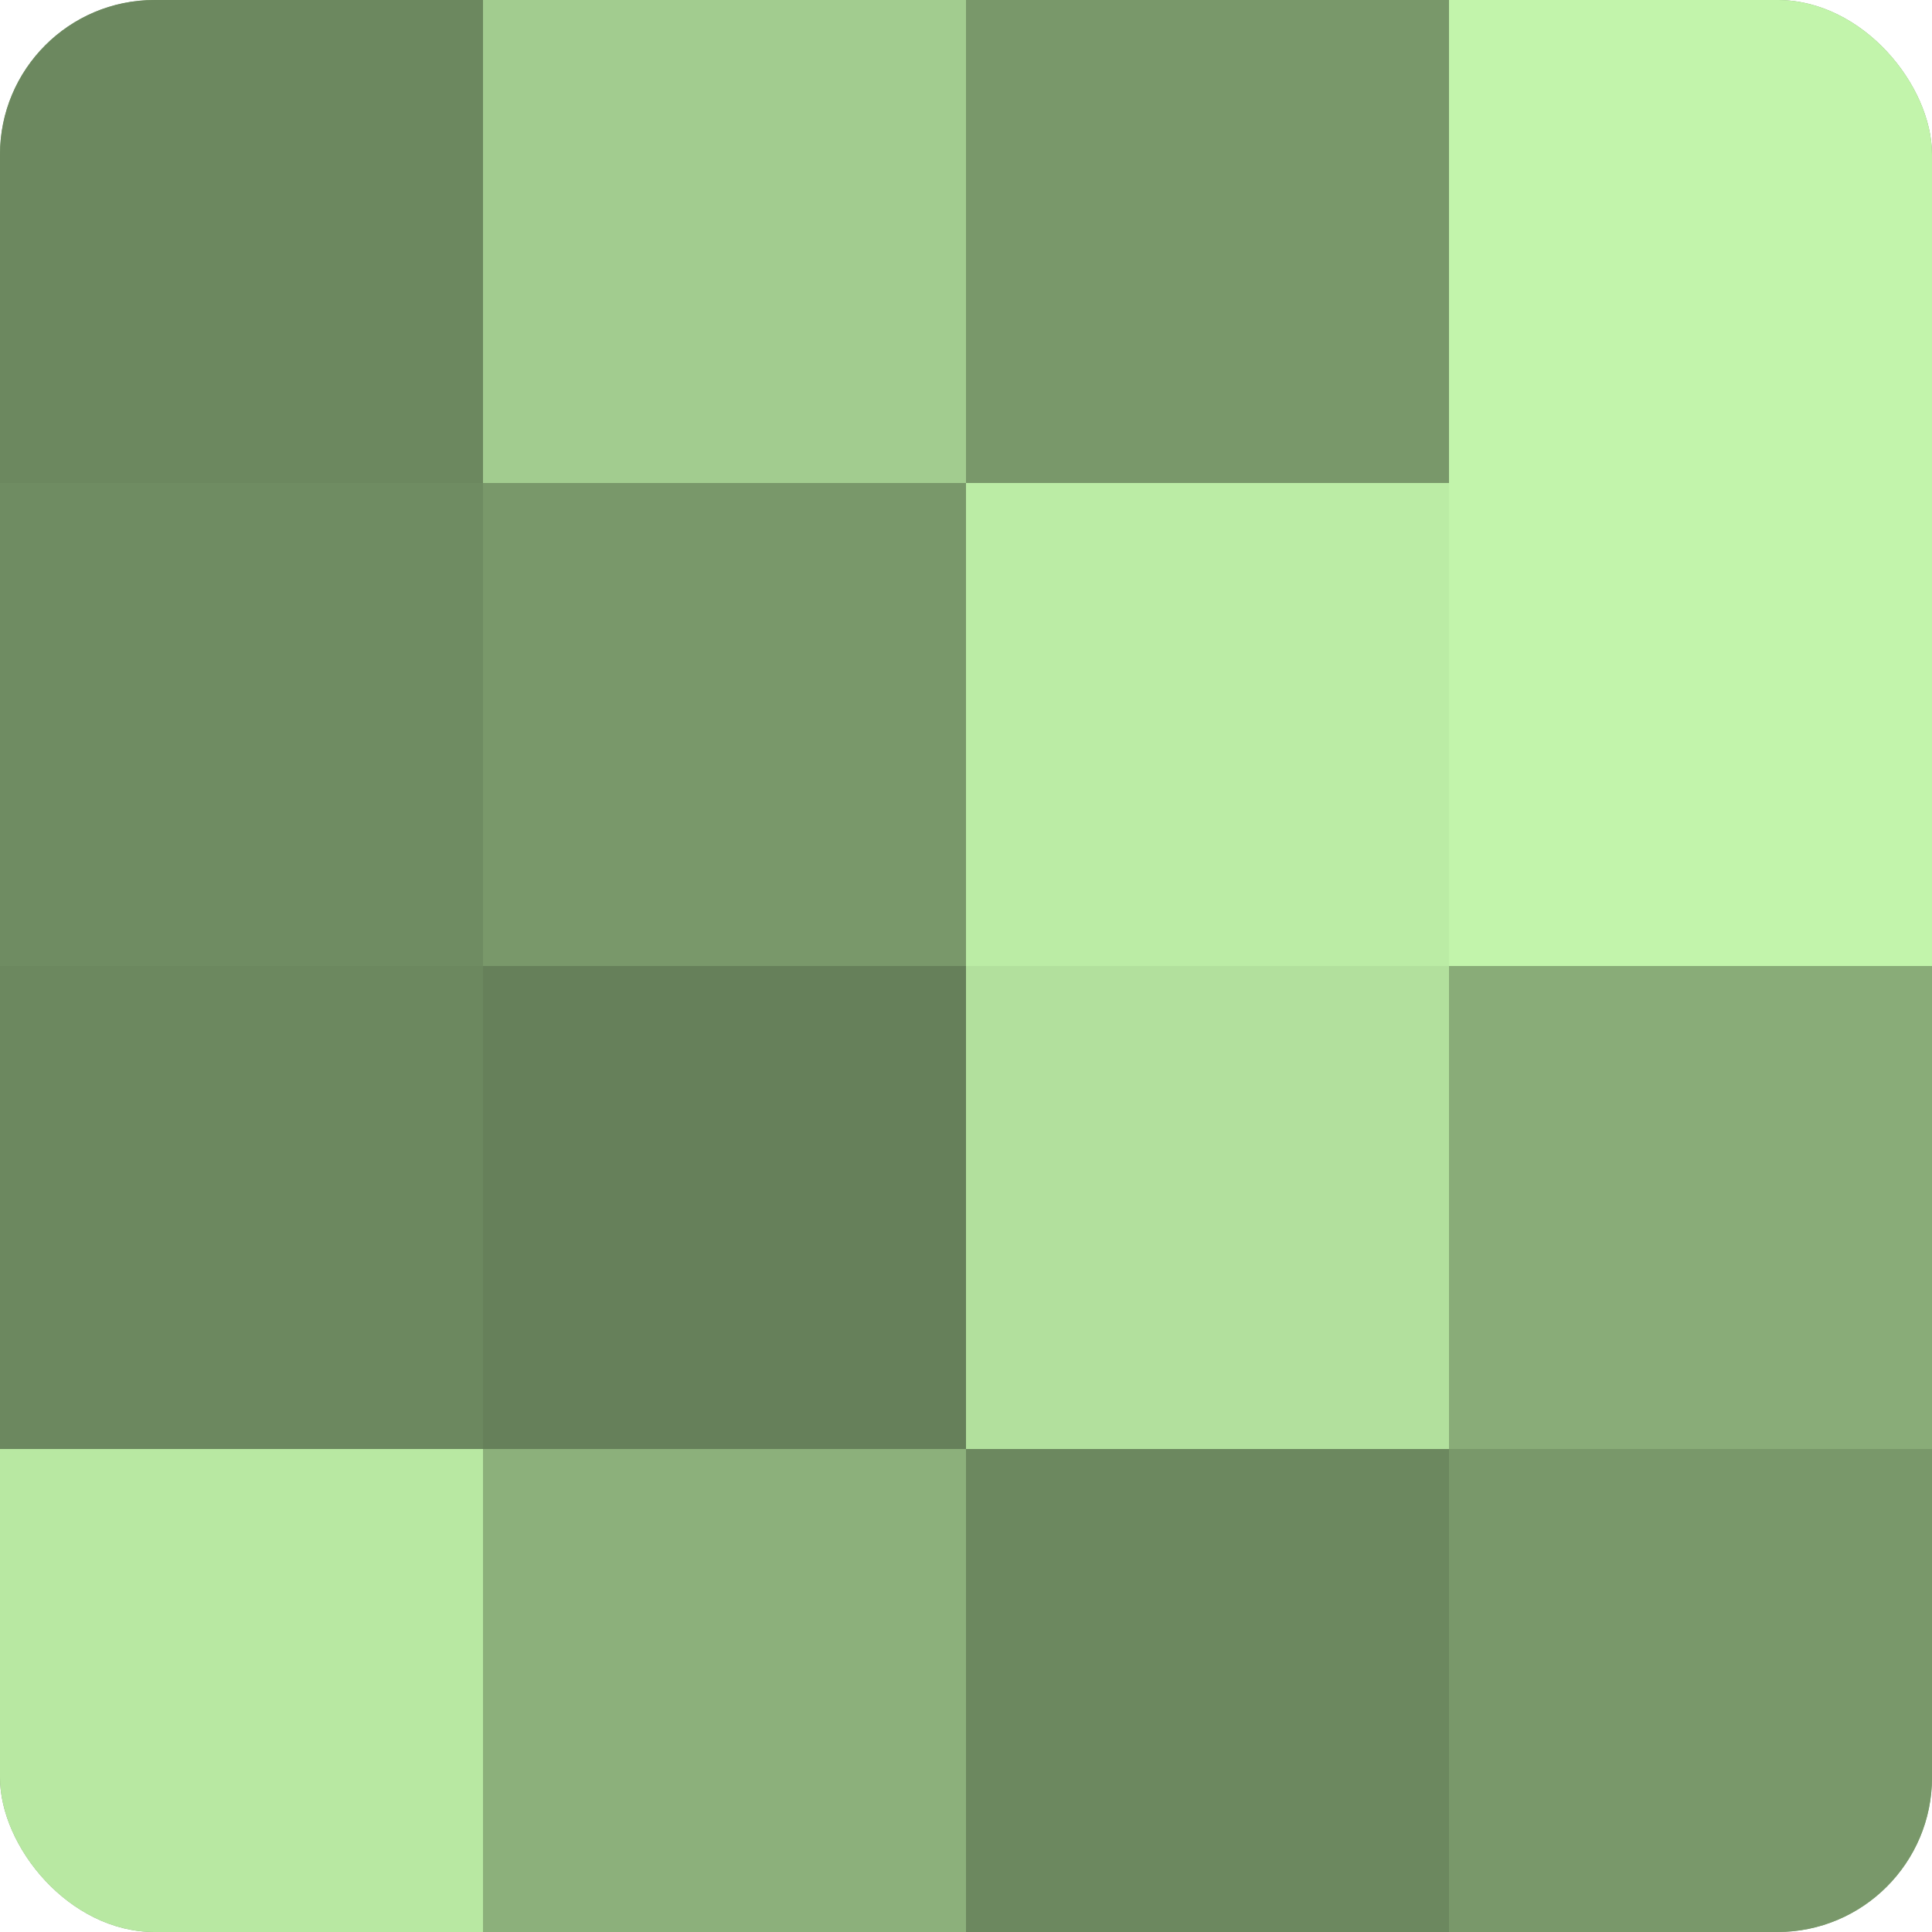 <?xml version="1.0" encoding="UTF-8"?>
<svg xmlns="http://www.w3.org/2000/svg" width="60" height="60" viewBox="0 0 100 100" preserveAspectRatio="xMidYMid meet"><defs><clipPath id="c" width="100" height="100"><rect width="100" height="100" rx="8" ry="8"/></clipPath></defs><g clip-path="url(#c)"><rect width="100" height="100" fill="#7fa070"/><rect width="25" height="25" fill="#6c885f"/><rect y="25" width="25" height="25" fill="#6f8c62"/><rect y="50" width="25" height="25" fill="#6c885f"/><rect y="75" width="25" height="25" fill="#b8e8a2"/><rect x="25" width="25" height="25" fill="#a2cc8f"/><rect x="25" y="25" width="25" height="25" fill="#79986a"/><rect x="25" y="50" width="25" height="25" fill="#66805a"/><rect x="25" y="75" width="25" height="25" fill="#8cb07b"/><rect x="50" width="25" height="25" fill="#79986a"/><rect x="50" y="25" width="25" height="25" fill="#bbeca5"/><rect x="50" y="50" width="25" height="25" fill="#b2e09d"/><rect x="50" y="75" width="25" height="25" fill="#6c885f"/><rect x="75" width="25" height="25" fill="#c2f4ab"/><rect x="75" y="25" width="25" height="25" fill="#c2f4ab"/><rect x="75" y="50" width="25" height="25" fill="#89ac78"/><rect x="75" y="75" width="25" height="25" fill="#79986a"/></g></svg>
